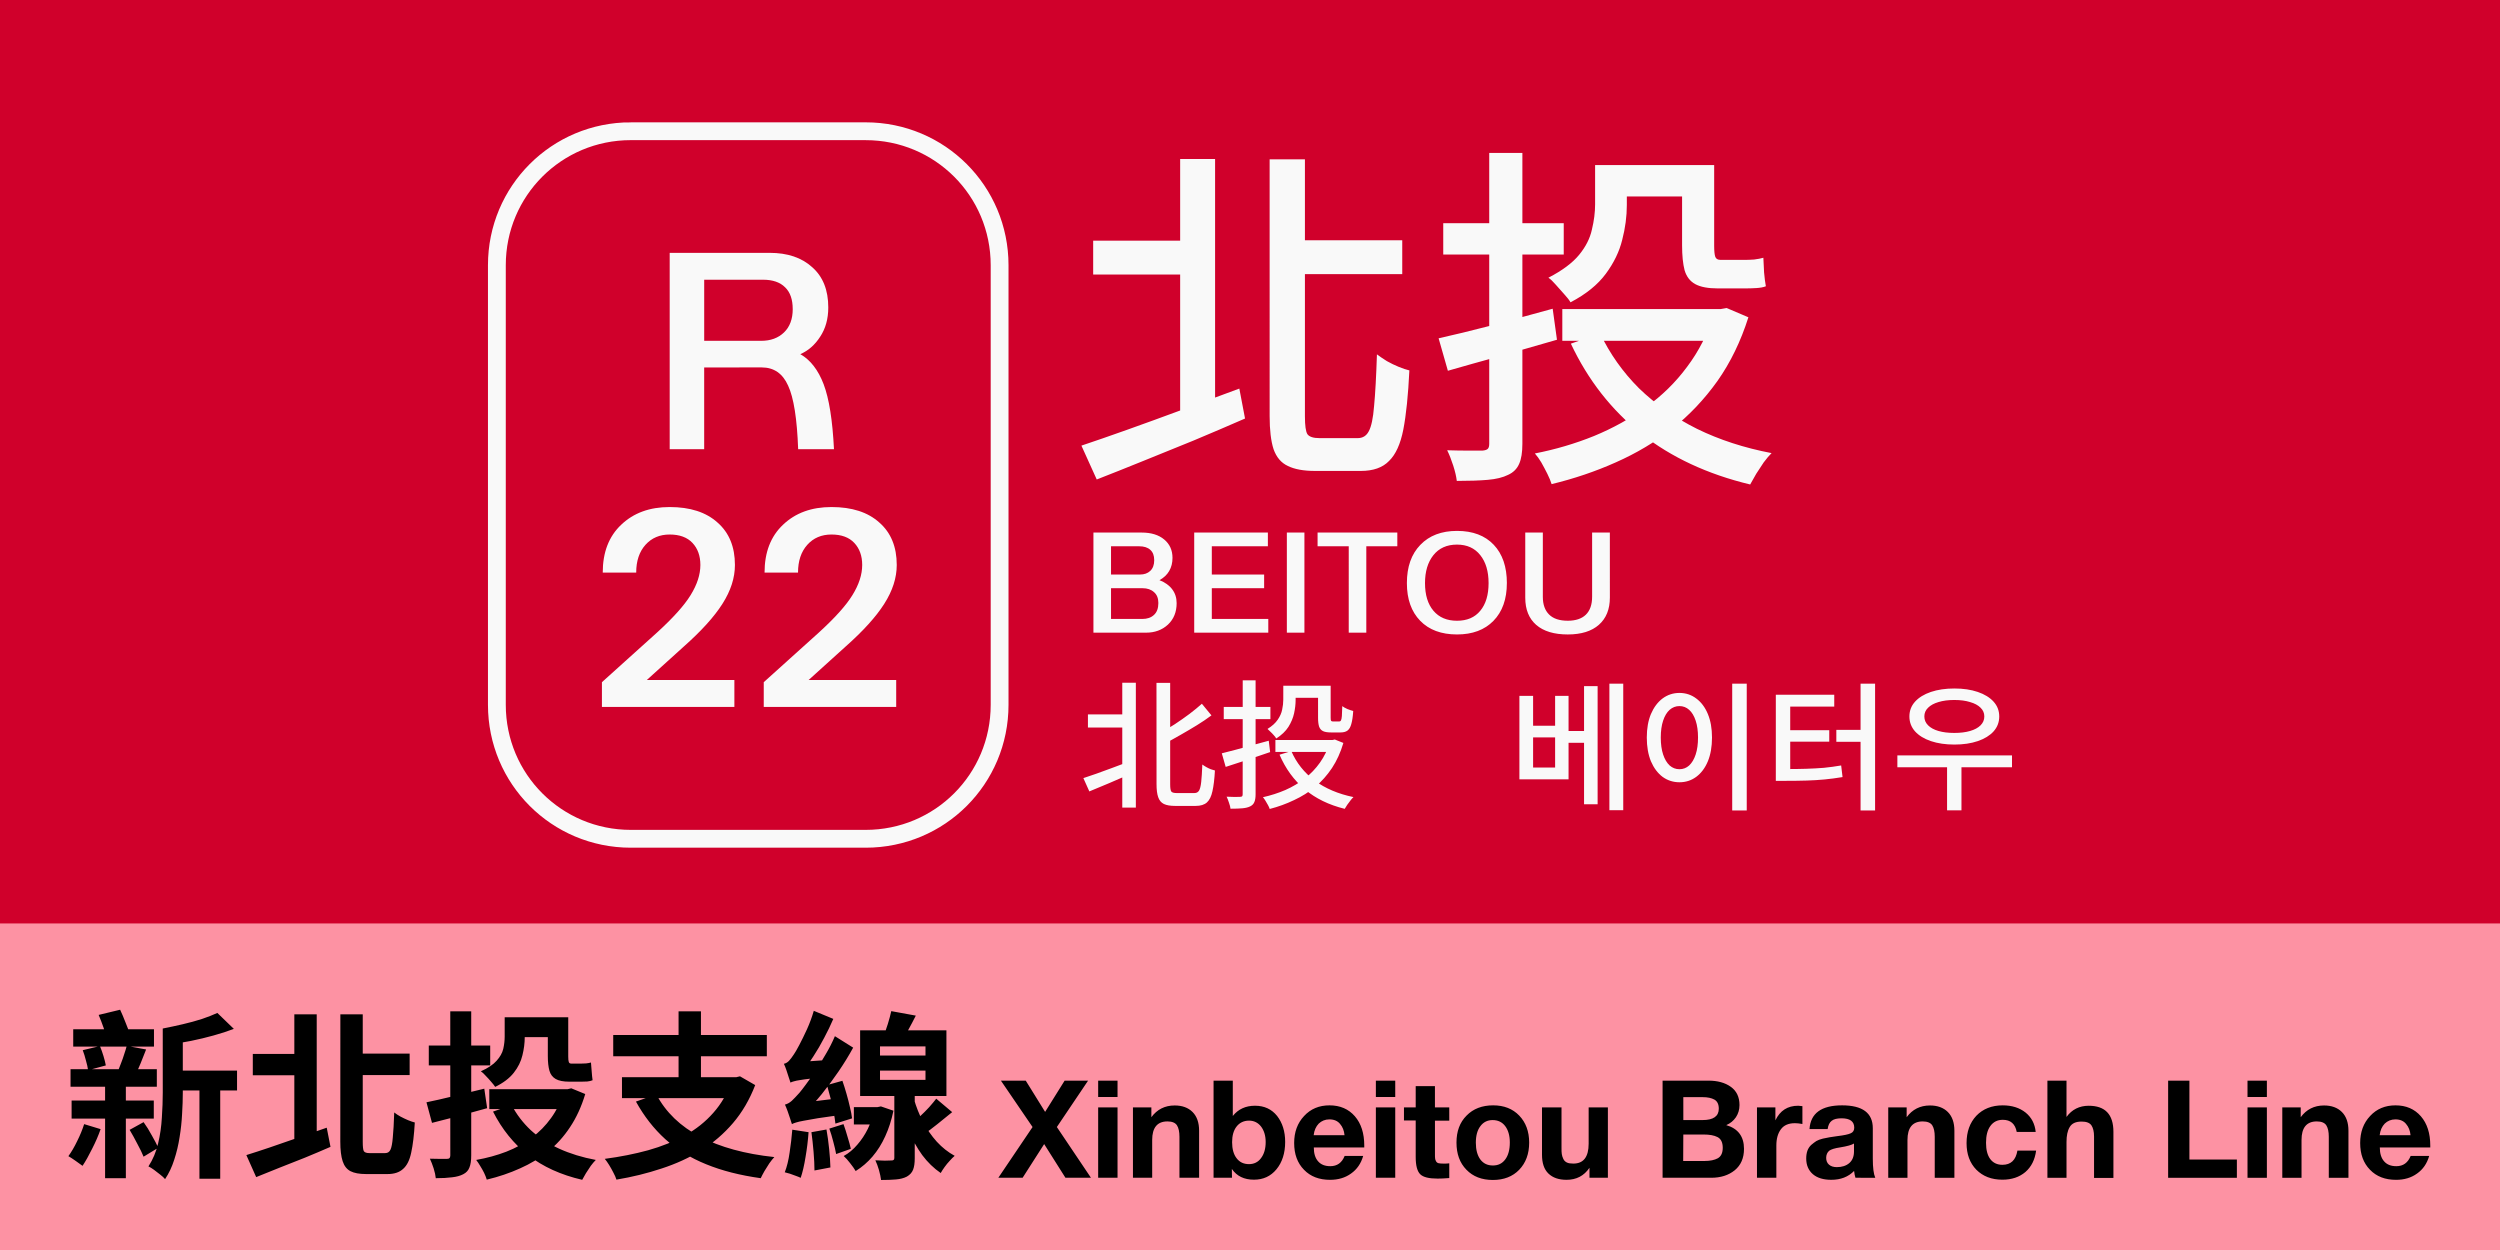 <?xml version="1.0" encoding="UTF-8" standalone="no"?>
<!-- Created with Inkscape (http://www.inkscape.org/) -->

<svg
   width="500"
   height="250"
   viewBox="0 0 132.292 66.146"
   version="1.1"
   id="svg1"
   inkscape:version="1.3.2 (091e20e, 2023-11-25, custom)"
   sodipodi:docname="r22 x_2.svg"
   xmlns:inkscape="http://www.inkscape.org/namespaces/inkscape"
   xmlns:sodipodi="http://sodipodi.sourceforge.net/DTD/sodipodi-0.dtd"
   xmlns="http://www.w3.org/2000/svg"
   xmlns:svg="http://www.w3.org/2000/svg">
  <sodipodi:namedview
     id="namedview1"
     pagecolor="#9e652e"
     bordercolor="#ffffff"
     borderopacity="1"
     inkscape:showpageshadow="0"
     inkscape:pageopacity="0"
     inkscape:pagecheckerboard="false"
     inkscape:deskcolor="#d1d1d1"
     inkscape:document-units="mm"
     inkscape:zoom="1.4289282"
     inkscape:cx="262.43446"
     inkscape:cy="121.06976"
     inkscape:window-width="1920"
     inkscape:window-height="1009"
     inkscape:window-x="1912"
     inkscape:window-y="-8"
     inkscape:window-maximized="1"
     inkscape:current-layer="layer1" />
  <defs
     id="defs1">
    <rect
       x="157.858"
       y="62.351"
       width="329.076"
       height="135.094"
       id="rect4" />
  </defs>
  <g
     inkscape:label="Layer 1"
     inkscape:groupmode="layer"
     id="layer1">
    <path
       id="rect5"
       style="fill:#d0002b;stroke-width:0.953"
       d="M -2.5431316e-6,-1.2715658e-6 H 132.292 V 66.146 H -2.5431316e-6 Z" />
    <g
       id="g2-6"
       transform="matrix(1.185,0,0,1.185,28.228,-16.983)" />
    <path
       id="rect2"
       style="fill:#fd92a3;stroke-width:1.788;fill-opacity:1"
       d="M -7e-6,48.866 H 132.292 V 66.146 H -7e-6 Z" />
    <g
       id="g7"
       transform="matrix(0.9,0,0,0.9,-38.778,9.086)"
       style="fill:#000000">
      <path
         style="font-weight:bold;font-size:10.527px;line-height:1.25;font-family:'Noto Sans TC';-inkscape-font-specification:'Noto Sans TC Bold';fill:#000000;stroke-width:0.191"
         d="m 53.129,52.852 h 3.895 v 1.169 h -3.895 z m -5.737,-2.432 h 4.748 v 1.021 h -4.748 z m -0.095,4.19 h 4.832 v 1.063 h -4.832 z m -0.063,-1.842 h 5.074 v 1.032 h -5.074 z m 7.58,0.6 h 1.221 v 5.843 H 54.813 Z m -6.864,-1.716 1.011,-0.242 q 0.116,0.274 0.211,0.59 0.095,0.316 0.137,0.547 l -1.042,0.284 q -0.032,-0.242 -0.126,-0.568 -0.084,-0.337 -0.189,-0.611 z m 2.59,-0.253 1.137,0.211 q -0.168,0.421 -0.326,0.821 -0.158,0.39 -0.305,0.663 L 50.023,52.883 q 0.084,-0.211 0.179,-0.463 0.105,-0.263 0.189,-0.537 0.095,-0.274 0.147,-0.484 z m 5.327,-1.937 0.969,0.937 q -0.547,0.211 -1.2,0.39 -0.642,0.179 -1.316,0.316 -0.663,0.126 -1.284,0.221 -0.042,-0.2 -0.158,-0.474 -0.116,-0.284 -0.221,-0.474 0.59,-0.116 1.179,-0.253 0.59,-0.137 1.116,-0.305 0.526,-0.179 0.916,-0.358 z m -6.98,0.116 1.263,-0.305 q 0.158,0.337 0.316,0.747 0.168,0.4 0.253,0.695 l -1.337,0.347 q -0.053,-0.295 -0.2,-0.716 -0.147,-0.421 -0.295,-0.768 z m 3.769,0.8 h 1.179 v 3.769 q 0,0.579 -0.042,1.253 -0.032,0.674 -0.147,1.369 -0.105,0.684 -0.316,1.326 -0.2,0.632 -0.537,1.137 -0.095,-0.116 -0.284,-0.263 -0.179,-0.147 -0.368,-0.284 -0.189,-0.137 -0.326,-0.2 0.39,-0.6 0.568,-1.347 0.179,-0.747 0.221,-1.526 0.053,-0.779 0.053,-1.463 z m -1.948,5.958 0.821,-0.453 q 0.253,0.347 0.484,0.779 0.242,0.421 0.379,0.726 l -0.863,0.526 q -0.126,-0.316 -0.368,-0.758 -0.232,-0.453 -0.453,-0.821 z m -2.674,-0.337 0.969,0.295 q -0.189,0.547 -0.495,1.147 -0.295,0.6 -0.568,1.011 -0.147,-0.116 -0.411,-0.295 -0.253,-0.179 -0.421,-0.274 0.274,-0.379 0.516,-0.884 0.253,-0.505 0.411,-1 z m 1.232,-2.653 h 1.221 v 5.832 h -1.221 z m 8.685,-1.474 h 3.127 v 1.253 h -3.127 z m 5.148,-2.327 h 1.316 v 7.495 q 0,0.432 0.063,0.547 0.074,0.116 0.326,0.116 0.063,0 0.189,0 0.126,0 0.274,0 0.158,0 0.284,0 0.137,0 0.189,0 0.211,0 0.305,-0.2 0.095,-0.2 0.137,-0.716 0.053,-0.526 0.084,-1.474 0.158,0.126 0.368,0.242 0.221,0.116 0.442,0.211 0.232,0.095 0.4,0.137 -0.063,1.095 -0.211,1.769 -0.137,0.663 -0.474,0.958 -0.326,0.305 -0.916,0.305 -0.084,0 -0.263,0 -0.168,0 -0.379,0 -0.2,0 -0.379,0 -0.168,0 -0.242,0 -0.59,0 -0.916,-0.168 -0.326,-0.168 -0.463,-0.59 -0.137,-0.421 -0.137,-1.147 z m -2.706,0 h 1.316 V 57.41 H 60.392 Z m -2.821,8.274 q 0.579,-0.179 1.358,-0.442 0.779,-0.263 1.642,-0.568 0.874,-0.305 1.726,-0.6 l 0.221,1.126 q -0.747,0.326 -1.516,0.642 -0.768,0.305 -1.495,0.59 -0.726,0.295 -1.358,0.547 z M 63.782,51.852 h 3.39 v 1.263 H 63.782 Z m 4.379,2.863 q 0.674,-0.137 1.579,-0.358 0.905,-0.221 1.821,-0.442 l 0.168,1.147 q -0.832,0.232 -1.684,0.463 -0.853,0.221 -1.558,0.4 z m 0.137,-3.337 h 3.611 v 1.169 h -3.611 z m 1.263,-2.011 h 1.232 v 8.474 q 0,0.453 -0.105,0.705 -0.095,0.263 -0.368,0.4 -0.263,0.137 -0.653,0.179 -0.39,0.053 -0.958,0.053 -0.021,-0.242 -0.126,-0.579 -0.105,-0.326 -0.221,-0.568 0.316,0.011 0.6,0.011 0.295,0 0.39,0 0.116,0 0.158,-0.042 0.053,-0.053 0.053,-0.158 z m 3.463,0.347 h 2.853 v 1.169 H 73.025 Z m -1.169,4.232 h 4.779 v 1.169 H 71.857 Z m 4.358,0 h 0.242 l 0.221,-0.053 0.821,0.337 q -0.337,1.116 -0.895,1.948 -0.547,0.832 -1.295,1.432 -0.737,0.59 -1.642,0.99 -0.905,0.411 -1.958,0.663 -0.053,-0.179 -0.158,-0.4 -0.105,-0.211 -0.232,-0.411 -0.116,-0.2 -0.232,-0.347 0.947,-0.168 1.769,-0.484 0.832,-0.326 1.495,-0.821 0.663,-0.495 1.137,-1.158 0.484,-0.663 0.726,-1.516 z m -3.042,0.937 q 0.432,0.821 1.126,1.474 0.705,0.642 1.663,1.084 0.969,0.442 2.158,0.663 -0.137,0.137 -0.295,0.347 -0.147,0.211 -0.284,0.432 -0.126,0.221 -0.221,0.39 -1.874,-0.432 -3.169,-1.442 -1.284,-1.011 -2.074,-2.569 z m -0.411,-5.169 h 1.179 v 1.179 q 0,0.516 -0.137,1.063 -0.126,0.537 -0.505,1.021 -0.379,0.484 -1.095,0.832 -0.074,-0.116 -0.232,-0.295 -0.158,-0.189 -0.326,-0.358 -0.158,-0.179 -0.284,-0.263 0.632,-0.284 0.926,-0.621 0.305,-0.337 0.39,-0.695 0.084,-0.368 0.084,-0.726 z m 2.537,0 h 1.2 v 2.305 q 0,0.232 0.032,0.326 0.032,0.095 0.147,0.095 0.063,0 0.168,0 0.116,0 0.232,0 0.116,0 0.179,0 0.126,0 0.295,-0.011 0.179,-0.021 0.284,-0.053 0.021,0.232 0.042,0.526 0.021,0.295 0.053,0.516 -0.126,0.053 -0.305,0.074 -0.168,0.011 -0.358,0.011 -0.074,0 -0.211,0 -0.137,0 -0.274,0 -0.137,0 -0.221,0 -0.526,0 -0.8,-0.158 -0.274,-0.158 -0.368,-0.484 -0.095,-0.337 -0.095,-0.863 z m 6.38,4.537 q 0.832,1.579 2.59,2.495 1.758,0.916 4.348,1.19 -0.137,0.147 -0.295,0.368 -0.147,0.221 -0.284,0.453 -0.137,0.242 -0.221,0.421 Q 85.995,58.926 84.605,58.358 83.226,57.8 82.205,56.884 81.194,55.968 80.478,54.673 Z m -2.021,-1.011 h 6.748 v 1.232 H 79.657 Z M 79.142,50.757 h 9.032 v 1.253 H 79.142 Z m 3.842,-1.39 h 1.316 v 4.432 h -1.316 z m 3.127,3.874 h 0.263 l 0.221,-0.053 0.895,0.516 q -0.495,1.284 -1.305,2.232 -0.811,0.947 -1.874,1.611 -1.063,0.653 -2.327,1.063 -1.263,0.421 -2.653,0.653 -0.053,-0.179 -0.179,-0.411 -0.116,-0.232 -0.253,-0.453 -0.137,-0.221 -0.253,-0.358 1.358,-0.179 2.548,-0.505 1.2,-0.337 2.169,-0.874 0.969,-0.537 1.663,-1.326 0.705,-0.79 1.084,-1.874 z m 9.38,-3.885 1.442,0.263 q -0.211,0.421 -0.432,0.821 -0.221,0.39 -0.411,0.663 l -1.063,-0.274 q 0.137,-0.316 0.263,-0.726 0.126,-0.411 0.2,-0.747 z m -0.663,3.495 v 0.547 h 2.674 v -0.547 z m 0,-1.421 v 0.537 h 2.674 v -0.537 z m -1.169,-0.947 h 5.074 v 3.864 h -5.074 z m 2.011,3.432 h 1.2 v 4.095 q 0,0.421 -0.095,0.663 -0.095,0.253 -0.368,0.411 -0.263,0.137 -0.642,0.168 -0.368,0.032 -0.874,0.032 -0.032,-0.253 -0.126,-0.59 -0.095,-0.326 -0.211,-0.568 0.284,0.011 0.558,0.021 0.284,0 0.39,-0.011 0.095,0 0.126,-0.032 0.042,-0.032 0.042,-0.116 z m -2.379,1.084 h 1.474 v 1.021 h -1.474 z m 1.19,0 h 0.2 l 0.2,-0.042 0.737,0.253 q -0.168,0.821 -0.484,1.505 -0.305,0.674 -0.747,1.19 -0.432,0.505 -0.99,0.853 -0.116,-0.2 -0.326,-0.463 -0.2,-0.263 -0.379,-0.421 0.442,-0.242 0.8,-0.663 0.368,-0.421 0.621,-0.937 0.253,-0.526 0.368,-1.105 z m 3.653,-0.495 0.937,0.79 q -0.442,0.358 -0.884,0.716 -0.442,0.358 -0.811,0.6 L 96.691,55.978 q 0.232,-0.189 0.495,-0.442 0.274,-0.253 0.526,-0.526 0.253,-0.284 0.421,-0.505 z m -1.316,0 q 0.2,0.705 0.537,1.358 0.347,0.653 0.811,1.169 0.474,0.516 1.053,0.832 -0.137,0.116 -0.295,0.295 -0.158,0.168 -0.295,0.358 -0.137,0.189 -0.232,0.358 Q 97.785,58.452 97.312,57.821 96.848,57.179 96.512,56.389 96.185,55.589 95.954,54.705 Z m -5.106,-0.8 0.905,-0.253 q 0.126,0.358 0.242,0.768 0.116,0.4 0.2,0.779 0.095,0.379 0.126,0.663 L 92.206,55.968 q -0.032,-0.295 -0.105,-0.684 -0.074,-0.39 -0.179,-0.8 -0.105,-0.421 -0.211,-0.779 z m -0.916,2.769 0.884,-0.158 q 0.095,0.526 0.158,1.147 0.063,0.621 0.074,1.084 l -0.937,0.179 q 0,-0.463 -0.053,-1.095 -0.053,-0.632 -0.126,-1.158 z m -1.126,-0.147 0.958,0.147 q -0.053,0.737 -0.179,1.463 -0.116,0.726 -0.284,1.221 -0.105,-0.053 -0.284,-0.116 -0.168,-0.063 -0.347,-0.126 -0.179,-0.053 -0.305,-0.084 0.189,-0.484 0.284,-1.158 0.105,-0.684 0.158,-1.347 z m -0.105,-2.769 q -0.032,-0.116 -0.105,-0.316 -0.063,-0.2 -0.137,-0.421 -0.074,-0.221 -0.147,-0.368 0.158,-0.032 0.295,-0.168 0.137,-0.147 0.295,-0.39 0.105,-0.147 0.316,-0.547 0.211,-0.4 0.453,-0.926 0.242,-0.537 0.4,-1.084 l 1.147,0.474 q -0.232,0.547 -0.537,1.116 -0.295,0.568 -0.632,1.084 -0.326,0.516 -0.653,0.926 v 0.032 q 0,0 -0.105,0.063 -0.095,0.063 -0.242,0.158 -0.137,0.084 -0.242,0.189 -0.105,0.095 -0.105,0.179 z m 0,0 -0.032,-0.874 0.516,-0.337 1.821,-0.126 q -0.042,0.232 -0.084,0.516 -0.032,0.284 -0.042,0.484 -0.611,0.053 -1,0.105 -0.39,0.042 -0.621,0.084 -0.221,0.032 -0.358,0.074 -0.126,0.032 -0.2,0.074 z m 0.084,2.442 q -0.032,-0.126 -0.105,-0.326 -0.063,-0.211 -0.147,-0.432 -0.084,-0.232 -0.158,-0.39 0.211,-0.053 0.4,-0.221 0.189,-0.179 0.453,-0.474 0.126,-0.147 0.368,-0.474 0.253,-0.337 0.558,-0.79 0.305,-0.463 0.611,-0.99 0.316,-0.526 0.547,-1.074 l 1.074,0.674 q -0.379,0.695 -0.853,1.39 -0.474,0.695 -0.99,1.337 -0.516,0.632 -1.042,1.147 v 0.032 q 0,0 -0.105,0.063 -0.105,0.053 -0.253,0.147 -0.147,0.084 -0.253,0.189 -0.105,0.105 -0.105,0.189 z m 0,0 -0.053,-0.905 0.516,-0.337 2.516,-0.305 q -0.032,0.232 -0.053,0.526 -0.021,0.284 -0.011,0.474 -0.853,0.116 -1.39,0.2 -0.526,0.084 -0.832,0.147 -0.295,0.053 -0.453,0.105 -0.147,0.042 -0.242,0.095 z m 2.2,0.263 0.832,-0.263 q 0.126,0.347 0.242,0.758 0.126,0.4 0.189,0.695 L 92.248,57.758 Q 92.195,57.452 92.08,57.031 91.974,56.61 91.848,56.263 Z"
         id="text7-4"
         aria-label="新北投支線" />
      <path
         style="font-weight:bold;font-size:8.02px;line-height:1.25;font-family:'Helvetica Neue';-inkscape-font-specification:'Helvetica Neue Bold';fill:#000000;stroke-width:0.191"
         d="m 107.062,53.443 h -1.379 l -1.147,1.837 -1.139,-1.837 h -1.46 l 1.861,2.727 -2.013,2.983 h 1.428 l 1.267,-1.981 1.251,1.981 h 1.5 l -2.005,-2.983 z m 1.732,0 h -1.139 v 0.962 h 1.139 z m 0,1.572 h -1.139 v 4.138 h 1.139 z m 4.796,4.138 v -2.767 c 0,-0.473 -0.128,-0.842 -0.385,-1.099 -0.257,-0.257 -0.61,-0.385 -1.051,-0.385 -0.577,0 -1.035,0.233 -1.371,0.69 v -0.577 h -1.083 v 4.138 h 1.131 v -2.222 c 0,-0.722 0.297,-1.091 0.898,-1.091 0.273,0 0.465,0.08 0.561,0.233 0.096,0.152 0.144,0.377 0.144,0.666 v 2.414 z m 1.981,-5.71 h -1.131 v 5.71 h 1.083 l -0.008,-0.521 c 0.289,0.425 0.722,0.634 1.299,0.634 0.545,0 0.986,-0.201 1.323,-0.61 0.337,-0.409 0.513,-0.946 0.513,-1.612 0,-0.61 -0.16,-1.123 -0.473,-1.524 -0.321,-0.401 -0.754,-0.602 -1.299,-0.602 -0.553,0 -0.986,0.201 -1.307,0.602 z m 0.954,2.35 c 0.289,0 0.529,0.12 0.706,0.345 0.176,0.233 0.273,0.537 0.273,0.914 0,0.401 -0.096,0.714 -0.273,0.946 -0.176,0.241 -0.417,0.353 -0.706,0.353 -0.313,0 -0.553,-0.112 -0.73,-0.345 -0.176,-0.225 -0.265,-0.545 -0.265,-0.946 0,-0.385 0.088,-0.698 0.265,-0.922 0.176,-0.225 0.425,-0.345 0.73,-0.345 z m 6.713,2.077 h -1.091 c -0.16,0.401 -0.441,0.602 -0.842,0.602 -0.305,0 -0.545,-0.088 -0.714,-0.281 -0.168,-0.184 -0.257,-0.457 -0.257,-0.818 h 2.967 v -0.112 c 0,-0.722 -0.184,-1.299 -0.553,-1.724 -0.369,-0.425 -0.866,-0.642 -1.492,-0.642 -0.61,0 -1.107,0.209 -1.492,0.626 -0.393,0.417 -0.585,0.946 -0.585,1.588 0,0.658 0.192,1.179 0.577,1.572 0.385,0.401 0.898,0.593 1.532,0.593 0.481,0 0.89,-0.12 1.235,-0.369 0.345,-0.241 0.585,-0.585 0.714,-1.035 z m -1.099,-1.219 h -1.813 c 0.032,-0.289 0.136,-0.513 0.297,-0.682 0.168,-0.16 0.377,-0.249 0.626,-0.249 0.273,0 0.481,0.088 0.626,0.265 0.152,0.176 0.241,0.393 0.265,0.666 z m 2.983,-3.208 h -1.139 v 0.962 h 1.139 z m 0,1.572 h -1.139 v 4.138 h 1.139 z m 3.176,0 h -0.842 v -1.251 h -1.131 v 1.251 h -0.69 v 0.77 h 0.69 v 2.149 c 0,0.497 0.088,0.834 0.265,1.011 0.176,0.176 0.521,0.257 1.019,0.257 0.176,0 0.409,-0.008 0.69,-0.032 v -0.866 c -0.096,0.016 -0.209,0.016 -0.345,0.016 -0.128,0 -0.225,-0.008 -0.289,-0.024 -0.064,-0.016 -0.112,-0.056 -0.144,-0.112 -0.032,-0.064 -0.056,-0.12 -0.056,-0.176 -0.008,-0.056 -0.008,-0.144 -0.008,-0.265 v -1.949 h 0.842 z m 2.582,-0.12 c -0.65,0 -1.171,0.201 -1.564,0.602 -0.401,0.401 -0.593,0.93 -0.593,1.588 0,0.666 0.192,1.195 0.585,1.596 0.385,0.401 0.906,0.602 1.556,0.602 0.642,0 1.163,-0.201 1.548,-0.602 0.385,-0.401 0.585,-0.93 0.585,-1.596 0,-0.658 -0.201,-1.187 -0.585,-1.588 -0.385,-0.401 -0.898,-0.602 -1.532,-0.602 z m -0.032,0.866 c 0.313,0 0.561,0.12 0.738,0.353 0.176,0.233 0.273,0.553 0.273,0.962 0,0.425 -0.088,0.754 -0.265,0.994 -0.176,0.241 -0.417,0.361 -0.73,0.361 -0.321,0 -0.561,-0.12 -0.738,-0.353 -0.176,-0.241 -0.265,-0.569 -0.265,-0.986 0,-0.417 0.088,-0.738 0.265,-0.97 0.176,-0.241 0.417,-0.361 0.722,-0.361 z m 6.777,-0.746 h -1.131 v 2.133 c 0,0.786 -0.305,1.171 -0.898,1.171 -0.16,0 -0.289,-0.016 -0.385,-0.064 -0.096,-0.048 -0.168,-0.12 -0.209,-0.217 -0.048,-0.096 -0.072,-0.184 -0.088,-0.281 -0.016,-0.096 -0.016,-0.217 -0.016,-0.377 v -2.366 h -1.147 v 2.783 c 0,0.489 0.12,0.858 0.377,1.107 0.257,0.249 0.61,0.369 1.067,0.369 0.577,0 1.027,-0.233 1.347,-0.706 v 0.585 h 1.083 z m 3.216,-1.572 v 5.71 h 2.855 c 0.561,0 1.019,-0.144 1.387,-0.441 0.361,-0.297 0.545,-0.714 0.545,-1.259 0,-0.73 -0.353,-1.195 -1.043,-1.395 0.241,-0.104 0.425,-0.257 0.569,-0.465 0.136,-0.209 0.209,-0.441 0.209,-0.714 0,-0.481 -0.176,-0.834 -0.513,-1.075 -0.337,-0.241 -0.778,-0.361 -1.307,-0.361 z m 1.219,0.97 h 1.139 c 0.289,0 0.513,0.048 0.69,0.144 0.168,0.096 0.257,0.273 0.257,0.537 0,0.441 -0.321,0.666 -0.946,0.666 h -1.139 z m 0,2.197 h 1.195 c 0.345,0 0.618,0.048 0.818,0.152 0.201,0.104 0.305,0.313 0.305,0.626 0,0.305 -0.096,0.505 -0.289,0.618 -0.192,0.104 -0.449,0.16 -0.778,0.16 h -1.259 z m 7.002,-1.668 c -0.112,-0.016 -0.201,-0.024 -0.249,-0.024 -0.626,0 -1.067,0.289 -1.339,0.858 v -0.762 h -1.083 v 4.138 h 1.139 v -1.893 c 0,-0.401 0.088,-0.714 0.265,-0.954 0.176,-0.241 0.449,-0.361 0.826,-0.361 0.128,0 0.281,0.016 0.441,0.048 z m 4.283,4.211 c -0.096,-0.225 -0.144,-0.593 -0.144,-1.123 v -1.788 c 0,-0.898 -0.602,-1.347 -1.805,-1.347 -1.219,0 -1.853,0.465 -1.917,1.395 h 1.067 c 0.032,-0.233 0.112,-0.393 0.241,-0.489 0.12,-0.096 0.313,-0.144 0.577,-0.144 0.497,0 0.746,0.184 0.746,0.553 0,0.16 -0.072,0.273 -0.209,0.329 -0.136,0.064 -0.401,0.12 -0.802,0.168 -0.184,0.024 -0.329,0.048 -0.433,0.064 -0.096,0.016 -0.233,0.048 -0.401,0.08 -0.16,0.04 -0.289,0.088 -0.385,0.144 -0.096,0.064 -0.192,0.136 -0.297,0.225 -0.104,0.096 -0.176,0.209 -0.225,0.337 -0.048,0.136 -0.072,0.289 -0.072,0.465 0,0.393 0.136,0.698 0.393,0.922 0.265,0.225 0.626,0.329 1.083,0.329 0.545,0 0.994,-0.168 1.339,-0.521 0.016,0.16 0.048,0.297 0.08,0.401 z M 152.095,57.14 v 0.465 c 0,0.289 -0.088,0.521 -0.273,0.682 -0.184,0.16 -0.433,0.241 -0.738,0.241 -0.192,0 -0.345,-0.048 -0.457,-0.144 -0.112,-0.096 -0.168,-0.233 -0.168,-0.401 0,-0.176 0.064,-0.321 0.176,-0.417 0.104,-0.08 0.321,-0.152 0.658,-0.201 0.401,-0.064 0.674,-0.144 0.802,-0.225 z m 5.903,2.013 v -2.767 c 0,-0.473 -0.128,-0.842 -0.385,-1.099 -0.257,-0.257 -0.61,-0.385 -1.051,-0.385 -0.577,0 -1.035,0.233 -1.371,0.69 v -0.577 h -1.083 v 4.138 h 1.131 v -2.222 c 0,-0.722 0.297,-1.091 0.898,-1.091 0.273,0 0.465,0.08 0.561,0.233 0.096,0.152 0.144,0.377 0.144,0.666 v 2.414 z m 4.804,-1.596 h -1.099 c -0.096,0.561 -0.385,0.834 -0.882,0.834 -0.305,0 -0.545,-0.112 -0.714,-0.337 -0.168,-0.225 -0.249,-0.545 -0.249,-0.954 0,-0.425 0.08,-0.754 0.257,-0.994 0.176,-0.241 0.417,-0.361 0.73,-0.361 0.457,0 0.73,0.241 0.818,0.714 h 1.115 c -0.048,-0.481 -0.249,-0.858 -0.593,-1.139 -0.353,-0.281 -0.802,-0.425 -1.347,-0.425 -0.642,0 -1.163,0.209 -1.548,0.61 -0.385,0.409 -0.577,0.946 -0.577,1.612 0,0.65 0.192,1.171 0.577,1.564 0.385,0.385 0.89,0.585 1.532,0.585 0.545,0 0.994,-0.152 1.347,-0.449 0.353,-0.305 0.561,-0.722 0.634,-1.259 z m 1.788,-4.114 h -1.123 v 5.71 h 1.123 v -2.109 c 0,-0.361 0.056,-0.65 0.184,-0.866 0.128,-0.225 0.361,-0.329 0.706,-0.329 0.281,0 0.473,0.072 0.577,0.225 0.096,0.144 0.152,0.361 0.152,0.65 v 2.438 h 1.139 v -2.711 c 0,-1.027 -0.489,-1.532 -1.452,-1.532 -0.545,0 -0.986,0.217 -1.307,0.658 z m 10.017,4.636 h -2.791 v -4.636 h -1.251 v 5.71 h 4.042 z m 1.764,-4.636 h -1.139 v 0.962 h 1.139 z m 0,1.572 h -1.139 v 4.138 h 1.139 z m 4.796,4.138 v -2.767 c 0,-0.473 -0.128,-0.842 -0.385,-1.099 -0.257,-0.257 -0.61,-0.385 -1.051,-0.385 -0.577,0 -1.035,0.233 -1.371,0.69 v -0.577 h -1.083 v 4.138 h 1.131 v -2.222 c 0,-0.722 0.297,-1.091 0.898,-1.091 0.273,0 0.465,0.08 0.561,0.233 0.096,0.152 0.144,0.377 0.144,0.666 v 2.414 z m 4.748,-1.283 h -1.091 c -0.16,0.401 -0.441,0.602 -0.842,0.602 -0.305,0 -0.545,-0.088 -0.714,-0.281 -0.168,-0.184 -0.257,-0.457 -0.257,-0.818 h 2.967 v -0.112 c 0,-0.722 -0.184,-1.299 -0.553,-1.724 -0.369,-0.425 -0.866,-0.642 -1.492,-0.642 -0.61,0 -1.107,0.209 -1.492,0.626 -0.393,0.417 -0.585,0.946 -0.585,1.588 0,0.658 0.192,1.179 0.577,1.572 0.385,0.401 0.898,0.593 1.532,0.593 0.481,0 0.89,-0.12 1.235,-0.369 0.345,-0.241 0.585,-0.585 0.714,-1.035 z m -1.099,-1.219 h -1.813 c 0.032,-0.289 0.136,-0.513 0.297,-0.682 0.168,-0.16 0.377,-0.249 0.626,-0.249 0.273,0 0.481,0.088 0.626,0.265 0.152,0.176 0.241,0.393 0.265,0.666 z"
         id="text7-1"
         aria-label="Xinbeitou Branch Line" />
    </g>
    <g
       id="g4"
       transform="translate(13.012,-16.927)">
      <g
         id="g6"
         transform="translate(-19.057)">
        <g
           id="g5"
           transform="translate(23.514,9.519)">
          <path
             id="rect1"
             style="fill-opacity:0;stroke:#f9f9f9;stroke-width:0.943"
             d="m 15.913,14.353 h 12.425 c 3.927,0 7.089,3.161 7.089,7.089 v 23.263 c 0,3.927 -3.161,7.089 -7.089,7.089 H 15.913 c -3.927,0 -7.089,-3.161 -7.089,-7.089 V 21.441 c 0,-3.927 3.161,-7.089 7.089,-7.089 z" />
          <path
             style="font-size:14.371px;line-height:1.25;font-family:'AR UDJingXiHeiE1G30 EB';-inkscape-font-specification:'AR UDJingXiHeiE1G30 EB';fill:#f9f9f9;stroke-width:0.299"
             d="m 24.479,23.762 q 0,-0.762 -0.402,-1.15 -0.402,-0.402 -1.164,-0.402 h -3.118 v 3.233 h 3.018 q 0.747,0 1.207,-0.445 0.46,-0.445 0.46,-1.236 z m -4.685,3.09 v 4.326 h -1.825 v -10.39 h 5.288 q 1.423,0 2.256,0.762 0.848,0.747 0.848,2.127 0,0.905 -0.431,1.552 -0.417,0.647 -1.049,0.92 0.805,0.46 1.236,1.595 0.431,1.135 0.546,3.435 H 24.767 Q 24.68,28.763 24.235,27.814 23.804,26.851 22.841,26.851 Z"
             id="text2"
             aria-label="R" />
          <path
             style="font-size:14.392px;line-height:1.25;font-family:'AR UDJingXiHeiE1G30 EB';-inkscape-font-specification:'AR UDJingXiHeiE1G30 EB';fill:#f9f9f9;stroke-width:0.262"
             d="m 14.426,37.707 q 0,-1.612 0.979,-2.533 0.979,-0.935 2.562,-0.935 1.626,0 2.533,0.82 0.921,0.806 0.921,2.245 0,1.022 -0.662,2.058 -0.648,1.022 -2.044,2.259 l -1.957,1.77 h 4.634 v 1.425 H 14.383 V 43.507 l 2.907,-2.619 q 1.281,-1.166 1.785,-1.986 0.518,-0.835 0.518,-1.597 0,-0.72 -0.417,-1.166 -0.417,-0.446 -1.209,-0.446 -0.792,0 -1.281,0.547 -0.489,0.547 -0.489,1.468 z m 8.563,0 q 0,-1.612 0.979,-2.533 0.979,-0.935 2.562,-0.935 1.626,0 2.533,0.82 0.921,0.806 0.921,2.245 0,1.022 -0.662,2.058 -0.648,1.022 -2.044,2.259 l -1.957,1.77 h 4.634 v 1.425 H 22.946 V 43.507 l 2.907,-2.619 q 1.281,-1.166 1.785,-1.986 0.518,-0.835 0.518,-1.597 0,-0.72 -0.417,-1.166 -0.417,-0.446 -1.209,-0.446 -0.792,0 -1.281,0.547 -0.489,0.547 -0.489,1.468 z"
             id="text3"
             aria-label="22" />
          <path
             style="font-weight:500;font-size:72px;line-height:1.25;font-family:'Noto Sans TC';-inkscape-font-specification:'Noto Sans TC Medium';white-space:pre;fill:#f9f9f9"
             d="m 162.249,92.385 h 21.24 v 6.84 h -21.24 z m 35.64,-16.416 h 7.128 v 51.912 q 0,2.808 0.504,3.6 0.576,0.792 2.448,0.792 0.504,0 1.512,0 1.08,0 2.304,0 1.224,0 2.304,0 1.08,0 1.584,0 1.512,0 2.232,-1.368 0.792,-1.44 1.08,-5.112 0.36,-3.744 0.576,-10.44 0.864,0.648 2.016,1.368 1.152,0.648 2.376,1.152 1.224,0.504 2.16,0.72 -0.36,7.488 -1.224,11.952 -0.864,4.392 -2.88,6.336 -1.944,2.016 -5.688,2.016 -0.576,0 -1.872,0 -1.296,0 -2.808,0 -1.512,0 -2.808,0 -1.224,0 -1.8,0 -3.456,0 -5.472,-1.008 -2.016,-0.936 -2.88,-3.384 -0.792,-2.448 -0.792,-6.696 z m -18.072,-0.072 h 7.056 v 53.496 h -7.056 z m -19.944,57.888 q 3.888,-1.296 9.144,-3.168 5.256,-1.872 11.088,-4.032 5.904,-2.16 11.664,-4.32 l 1.152,6.048 q -5.112,2.232 -10.44,4.464 -5.328,2.16 -10.296,4.176 -4.968,2.016 -9.216,3.672 z m 41.76,-41.472 h 23.04 v 6.84 h -23.04 z m 30.384,19.8 q 4.536,-1.008 10.656,-2.592 6.12,-1.656 12.384,-3.384 l 0.864,6.264 q -5.688,1.656 -11.52,3.312 -5.76,1.584 -10.512,2.952 z m 0.936,-23.256 h 24.336 v 6.336 h -24.336 z m 9.288,-14.184 h 6.696 v 58.752 q 0,2.592 -0.648,4.032 -0.648,1.512 -2.232,2.232 -1.584,0.792 -4.104,1.008 -2.52,0.216 -6.264,0.216 -0.144,-1.296 -0.72,-3.096 -0.576,-1.8 -1.224,-3.096 2.304,0.072 4.32,0.072 2.088,0 2.808,0 0.792,-0.072 1.08,-0.36 0.288,-0.288 0.288,-1.008 z m 22.896,2.448 h 19.152 v 6.336 h -19.152 z m -8.136,29.088 h 32.976 v 6.408 h -32.976 z m 30.6,0 h 1.368 l 1.224,-0.216 4.392,1.872 q -2.304,7.272 -6.264,12.888 -3.96,5.544 -9.144,9.648 -5.184,4.032 -11.376,6.768 -6.12,2.736 -12.96,4.392 -0.288,-0.936 -0.864,-2.088 -0.576,-1.152 -1.224,-2.304 -0.648,-1.08 -1.296,-1.8 6.264,-1.224 11.952,-3.528 5.76,-2.376 10.512,-5.832 4.824,-3.456 8.28,-8.136 3.528,-4.68 5.4,-10.584 z m -22.968,4.896 q 2.952,6.192 7.848,11.088 4.968,4.824 11.736,8.208 6.768,3.312 15.048,4.896 -0.72,0.72 -1.584,1.872 -0.792,1.152 -1.512,2.304 -0.72,1.224 -1.224,2.16 -12.888,-3.096 -21.96,-10.224 -9.072,-7.2 -14.256,-18.216 z m -1.008,-33.984 h 6.408 v 8.064 q 0,3.456 -0.936,7.056 -0.864,3.528 -3.312,6.84 -2.448,3.312 -7.128,5.76 -0.36,-0.648 -1.224,-1.584 -0.864,-1.008 -1.728,-1.944 -0.864,-1.008 -1.512,-1.44 4.176,-2.16 6.192,-4.608 2.016,-2.448 2.592,-5.112 0.648,-2.664 0.648,-5.112 z m 17.568,0 h 6.48 v 16.272 q 0,1.584 0.216,2.232 0.216,0.648 1.08,0.648 0.432,0 1.44,0 1.008,0 1.944,0 1.008,0 1.44,0 0.864,0 1.944,-0.072 1.152,-0.144 1.872,-0.36 0.072,1.296 0.144,2.952 0.144,1.656 0.36,2.808 -0.72,0.288 -1.872,0.36 -1.152,0.072 -2.304,0.072 -0.576,0 -1.728,0 -1.08,0 -2.16,0 -1.08,0 -1.656,0 -2.952,0 -4.536,-0.864 -1.584,-0.864 -2.16,-2.808 -0.504,-1.944 -0.504,-5.04 z"
             id="text4"
             transform="matrix(0.262,0,0,0.262,-2.131,-4.063)"
             aria-label="北投" />
          <path
             style="font-size:7.327px;line-height:1.25;font-family:'AR UDJingXiHeiE1G30 EB';-inkscape-font-specification:'AR UDJingXiHeiE1G30 EB';fill:#f9f9f9;stroke-width:0.262"
             d="m 43.176,40.886 h -2.784 v -5.297 h 2.55 q 0.755,0 1.194,0.366 0.44,0.366 0.44,0.974 0,0.396 -0.176,0.696 -0.169,0.293 -0.513,0.484 0.447,0.176 0.674,0.484 0.234,0.308 0.234,0.733 0,0.703 -0.462,1.136 -0.462,0.425 -1.158,0.425 z m 0.432,-3.839 q 0,-0.359 -0.205,-0.542 -0.205,-0.19 -0.593,-0.19 h -1.487 v 1.495 h 1.539 q 0.33,0 0.535,-0.19 0.212,-0.198 0.212,-0.571 z m 0.22,2.271 q 0,-0.381 -0.234,-0.579 -0.227,-0.205 -0.601,-0.205 h -1.67 v 1.627 h 1.656 q 0.388,0 0.615,-0.212 0.234,-0.212 0.234,-0.63 z m 5.817,1.568 h -3.92 v -5.297 h 3.898 v 0.725 h -2.967 v 1.495 h 2.769 v 0.725 h -2.769 v 1.627 h 2.989 z m 1.912,-5.297 v 5.297 h -0.93 v -5.297 z m 2.345,0.725 h -1.649 v -0.725 h 4.22 v 0.725 h -1.641 v 4.572 h -0.93 z m 8.367,1.949 q 0,1.275 -0.711,2 -0.703,0.718 -1.927,0.718 -1.246,0 -1.949,-0.725 -0.703,-0.725 -0.703,-1.993 0,-1.289 0.711,-2.022 0.711,-0.74 1.942,-0.74 1.246,0 1.942,0.733 0.696,0.733 0.696,2.029 z m -2.638,1.993 q 0.799,0 1.231,-0.528 0.44,-0.528 0.44,-1.465 0,-0.93 -0.44,-1.48 -0.44,-0.557 -1.231,-0.557 -0.806,0 -1.253,0.564 -0.44,0.557 -0.44,1.473 0,0.938 0.447,1.465 0.447,0.528 1.246,0.528 z m 8.089,-1.224 q 0,0.923 -0.579,1.436 -0.579,0.513 -1.649,0.513 -1.084,0 -1.67,-0.506 -0.579,-0.506 -0.579,-1.436 v -3.451 h 0.93 v 3.407 q 0,0.601 0.33,0.93 0.33,0.33 0.989,0.33 0.623,0 0.952,-0.315 0.337,-0.322 0.337,-0.96 v -3.392 h 0.938 z"
             id="text5"
             aria-label="BEITOU" />
          <path
             d="m 40.101,45.212 h 2.161 v 0.696 h -2.161 z m 3.627,-1.67 h 0.725 v 5.37 q 0,0.293 0.059,0.381 0.066,0.081 0.286,0.081 0.051,0 0.176,0 0.132,0 0.286,0 0.154,0 0.286,0 0.132,0 0.19,0 0.161,0 0.242,-0.125 0.081,-0.132 0.117,-0.462 0.037,-0.33 0.059,-0.923 0.088,0.066 0.205,0.132 0.117,0.066 0.242,0.117 0.125,0.044 0.22,0.066 -0.037,0.681 -0.132,1.099 -0.088,0.41 -0.293,0.593 -0.205,0.183 -0.593,0.183 -0.059,0 -0.212,0 -0.154,0 -0.337,0 -0.183,0 -0.337,0 -0.147,0 -0.205,0 -0.381,0 -0.593,-0.103 -0.212,-0.103 -0.3,-0.359 -0.088,-0.249 -0.088,-0.696 z m -1.81,-0.007 h 0.718 v 6.609 h -0.718 z m 4.213,1.114 0.506,0.615 q -0.352,0.264 -0.769,0.52 -0.418,0.256 -0.857,0.506 -0.432,0.249 -0.85,0.469 -0.037,-0.117 -0.125,-0.278 -0.081,-0.161 -0.154,-0.264 0.403,-0.22 0.813,-0.484 0.41,-0.271 0.784,-0.55 0.374,-0.286 0.652,-0.535 z m -6.272,3.934 q 0.3,-0.095 0.689,-0.234 0.388,-0.139 0.821,-0.3 0.44,-0.161 0.879,-0.33 l 0.132,0.63 q -0.564,0.249 -1.15,0.498 -0.579,0.242 -1.055,0.44 z m 10.58,-4.887 h 0.652 v 0.755 q 0,0.33 -0.081,0.703 -0.081,0.366 -0.3,0.718 -0.22,0.344 -0.645,0.615 -0.037,-0.073 -0.125,-0.169 -0.088,-0.103 -0.183,-0.19 -0.088,-0.095 -0.154,-0.147 0.366,-0.227 0.542,-0.491 0.183,-0.264 0.234,-0.535 0.059,-0.271 0.059,-0.52 z m 0.337,0 h 1.824 v 0.637 h -1.824 z m 1.502,0 h 0.667 v 1.685 q 0,0.132 0.022,0.169 0.029,0.037 0.11,0.037 0.029,0 0.088,0 0.066,0 0.132,0 0.073,0 0.095,0 0.066,0 0.095,-0.051 0.037,-0.059 0.051,-0.234 0.015,-0.176 0.022,-0.528 0.103,0.081 0.271,0.154 0.169,0.066 0.308,0.103 -0.029,0.447 -0.103,0.696 -0.066,0.242 -0.205,0.344 -0.132,0.095 -0.359,0.095 -0.059,0 -0.161,0 -0.103,0 -0.205,0 -0.095,0 -0.147,0 -0.264,0 -0.41,-0.066 -0.147,-0.066 -0.212,-0.234 -0.059,-0.176 -0.059,-0.476 z m -2.257,2.872 h 3.092 v 0.63 h -3.092 z m 2.879,0 h 0.139 l 0.125,-0.029 0.454,0.183 q -0.22,0.747 -0.601,1.326 -0.381,0.571 -0.887,0.996 -0.506,0.418 -1.121,0.703 -0.608,0.293 -1.289,0.469 -0.029,-0.095 -0.095,-0.212 -0.059,-0.11 -0.132,-0.227 -0.066,-0.11 -0.132,-0.183 0.623,-0.139 1.187,-0.381 0.564,-0.249 1.026,-0.608 0.469,-0.366 0.806,-0.843 0.344,-0.484 0.52,-1.084 z m -2.037,0.586 q 0.403,0.93 1.238,1.561 0.843,0.623 2.051,0.872 -0.073,0.066 -0.161,0.183 -0.088,0.117 -0.169,0.227 -0.073,0.117 -0.132,0.212 -1.253,-0.308 -2.117,-1.033 -0.857,-0.725 -1.333,-1.832 z m -3.678,0.117 q 0.308,-0.081 0.711,-0.183 0.403,-0.11 0.857,-0.234 0.454,-0.125 0.916,-0.249 l 0.073,0.601 q -0.608,0.205 -1.231,0.418 -0.615,0.205 -1.121,0.366 z m 0.103,-2.454 h 2.469 v 0.645 h -2.469 z m 1.004,-1.407 h 0.681 v 6.023 q 0,0.271 -0.066,0.418 -0.059,0.147 -0.22,0.227 -0.161,0.081 -0.418,0.103 -0.249,0.022 -0.623,0.022 -0.015,-0.132 -0.081,-0.315 -0.059,-0.183 -0.125,-0.322 0.234,0.007 0.432,0.015 0.205,0 0.278,-0.007 0.081,0 0.11,-0.029 0.029,-0.029 0.029,-0.11 z"
             id="text5-9"
             style="font-weight:500;font-size:7.327px;line-height:1.25;font-family:'Noto Sans JP';-inkscape-font-specification:'Noto Sans JP Medium';fill:#f9f9f9;stroke-width:0.262"
             aria-label="北投" />
          <path
             style="font-weight:500;font-size:7.327px;line-height:1.25;font-family:'Noto Sans KR';-inkscape-font-specification:'Noto Sans KR Medium';fill:#f9f9f9;stroke-width:0.262"
             d="m 62.933,44.23 h 0.725 v 1.583 h 1.165 v -1.583 h 0.711 v 4.418 h -2.601 z m 0.725,2.198 v 1.597 h 1.165 v -1.597 z m 4.037,-2.843 h 0.733 v 6.697 h -0.733 z m -2.286,2.506 h 1.209 v 0.623 h -1.209 z m 0.945,-2.374 h 0.718 v 6.25 h -0.718 z m 7.84,-0.132 h 0.769 v 6.711 h -0.769 z m -2.791,0.491 q 0.498,0 0.887,0.293 0.396,0.293 0.615,0.821 0.22,0.528 0.22,1.246 0,0.725 -0.22,1.26 -0.22,0.528 -0.615,0.821 -0.388,0.286 -0.887,0.286 -0.498,0 -0.894,-0.286 -0.388,-0.293 -0.615,-0.821 -0.22,-0.535 -0.22,-1.26 0,-0.718 0.22,-1.246 0.227,-0.528 0.615,-0.821 0.396,-0.293 0.894,-0.293 z m 0,0.696 q -0.293,0 -0.52,0.198 -0.22,0.198 -0.344,0.571 -0.125,0.374 -0.125,0.894 0,0.528 0.125,0.901 0.125,0.374 0.344,0.579 0.227,0.198 0.52,0.198 0.293,0 0.513,-0.198 0.22,-0.205 0.344,-0.579 0.125,-0.374 0.125,-0.901 0,-0.52 -0.125,-0.894 Q 72.136,45.167 71.916,44.97 71.696,44.772 71.403,44.772 Z m 9.583,-1.187 h 0.769 v 6.711 h -0.769 z m -1.282,2.447 h 1.385 v 0.63 h -1.385 z m -3.202,2.073 h 0.52 q 0.601,0 1.084,-0.015 0.491,-0.015 0.938,-0.051 0.447,-0.044 0.916,-0.125 l 0.073,0.615 q -0.484,0.081 -0.945,0.125 -0.454,0.044 -0.96,0.059 -0.498,0.015 -1.106,0.015 h -0.52 z m 0,-3.934 h 3.092 v 0.63 h -2.33 v 3.502 h -0.762 z m 0.571,1.876 h 2.257 v 0.608 h -2.257 z m 5.861,1.333 h 6.066 v 0.63 h -6.066 z m 2.63,0.403 h 0.762 v 2.506 h -0.762 z m 0.388,-3.942 q 0.703,0 1.238,0.183 0.535,0.183 0.835,0.513 0.3,0.33 0.3,0.784 0,0.454 -0.3,0.791 -0.3,0.33 -0.835,0.513 -0.535,0.183 -1.238,0.183 -0.703,0 -1.246,-0.183 -0.535,-0.183 -0.835,-0.513 -0.3,-0.337 -0.3,-0.791 0,-0.454 0.3,-0.784 0.3,-0.33 0.835,-0.513 0.542,-0.183 1.246,-0.183 z m -0.007,0.608 q -0.476,0 -0.835,0.11 -0.352,0.103 -0.55,0.3 -0.198,0.19 -0.198,0.462 0,0.271 0.198,0.469 0.198,0.198 0.55,0.3 0.359,0.103 0.835,0.103 0.484,0 0.835,-0.103 0.359,-0.103 0.557,-0.3 0.198,-0.198 0.198,-0.469 0,-0.271 -0.198,-0.462 -0.198,-0.198 -0.557,-0.3 -0.352,-0.11 -0.835,-0.11 z"
             id="text5-9-8"
             aria-label="베이터우" />
        </g>
      </g>
    </g>
  </g>
</svg>
